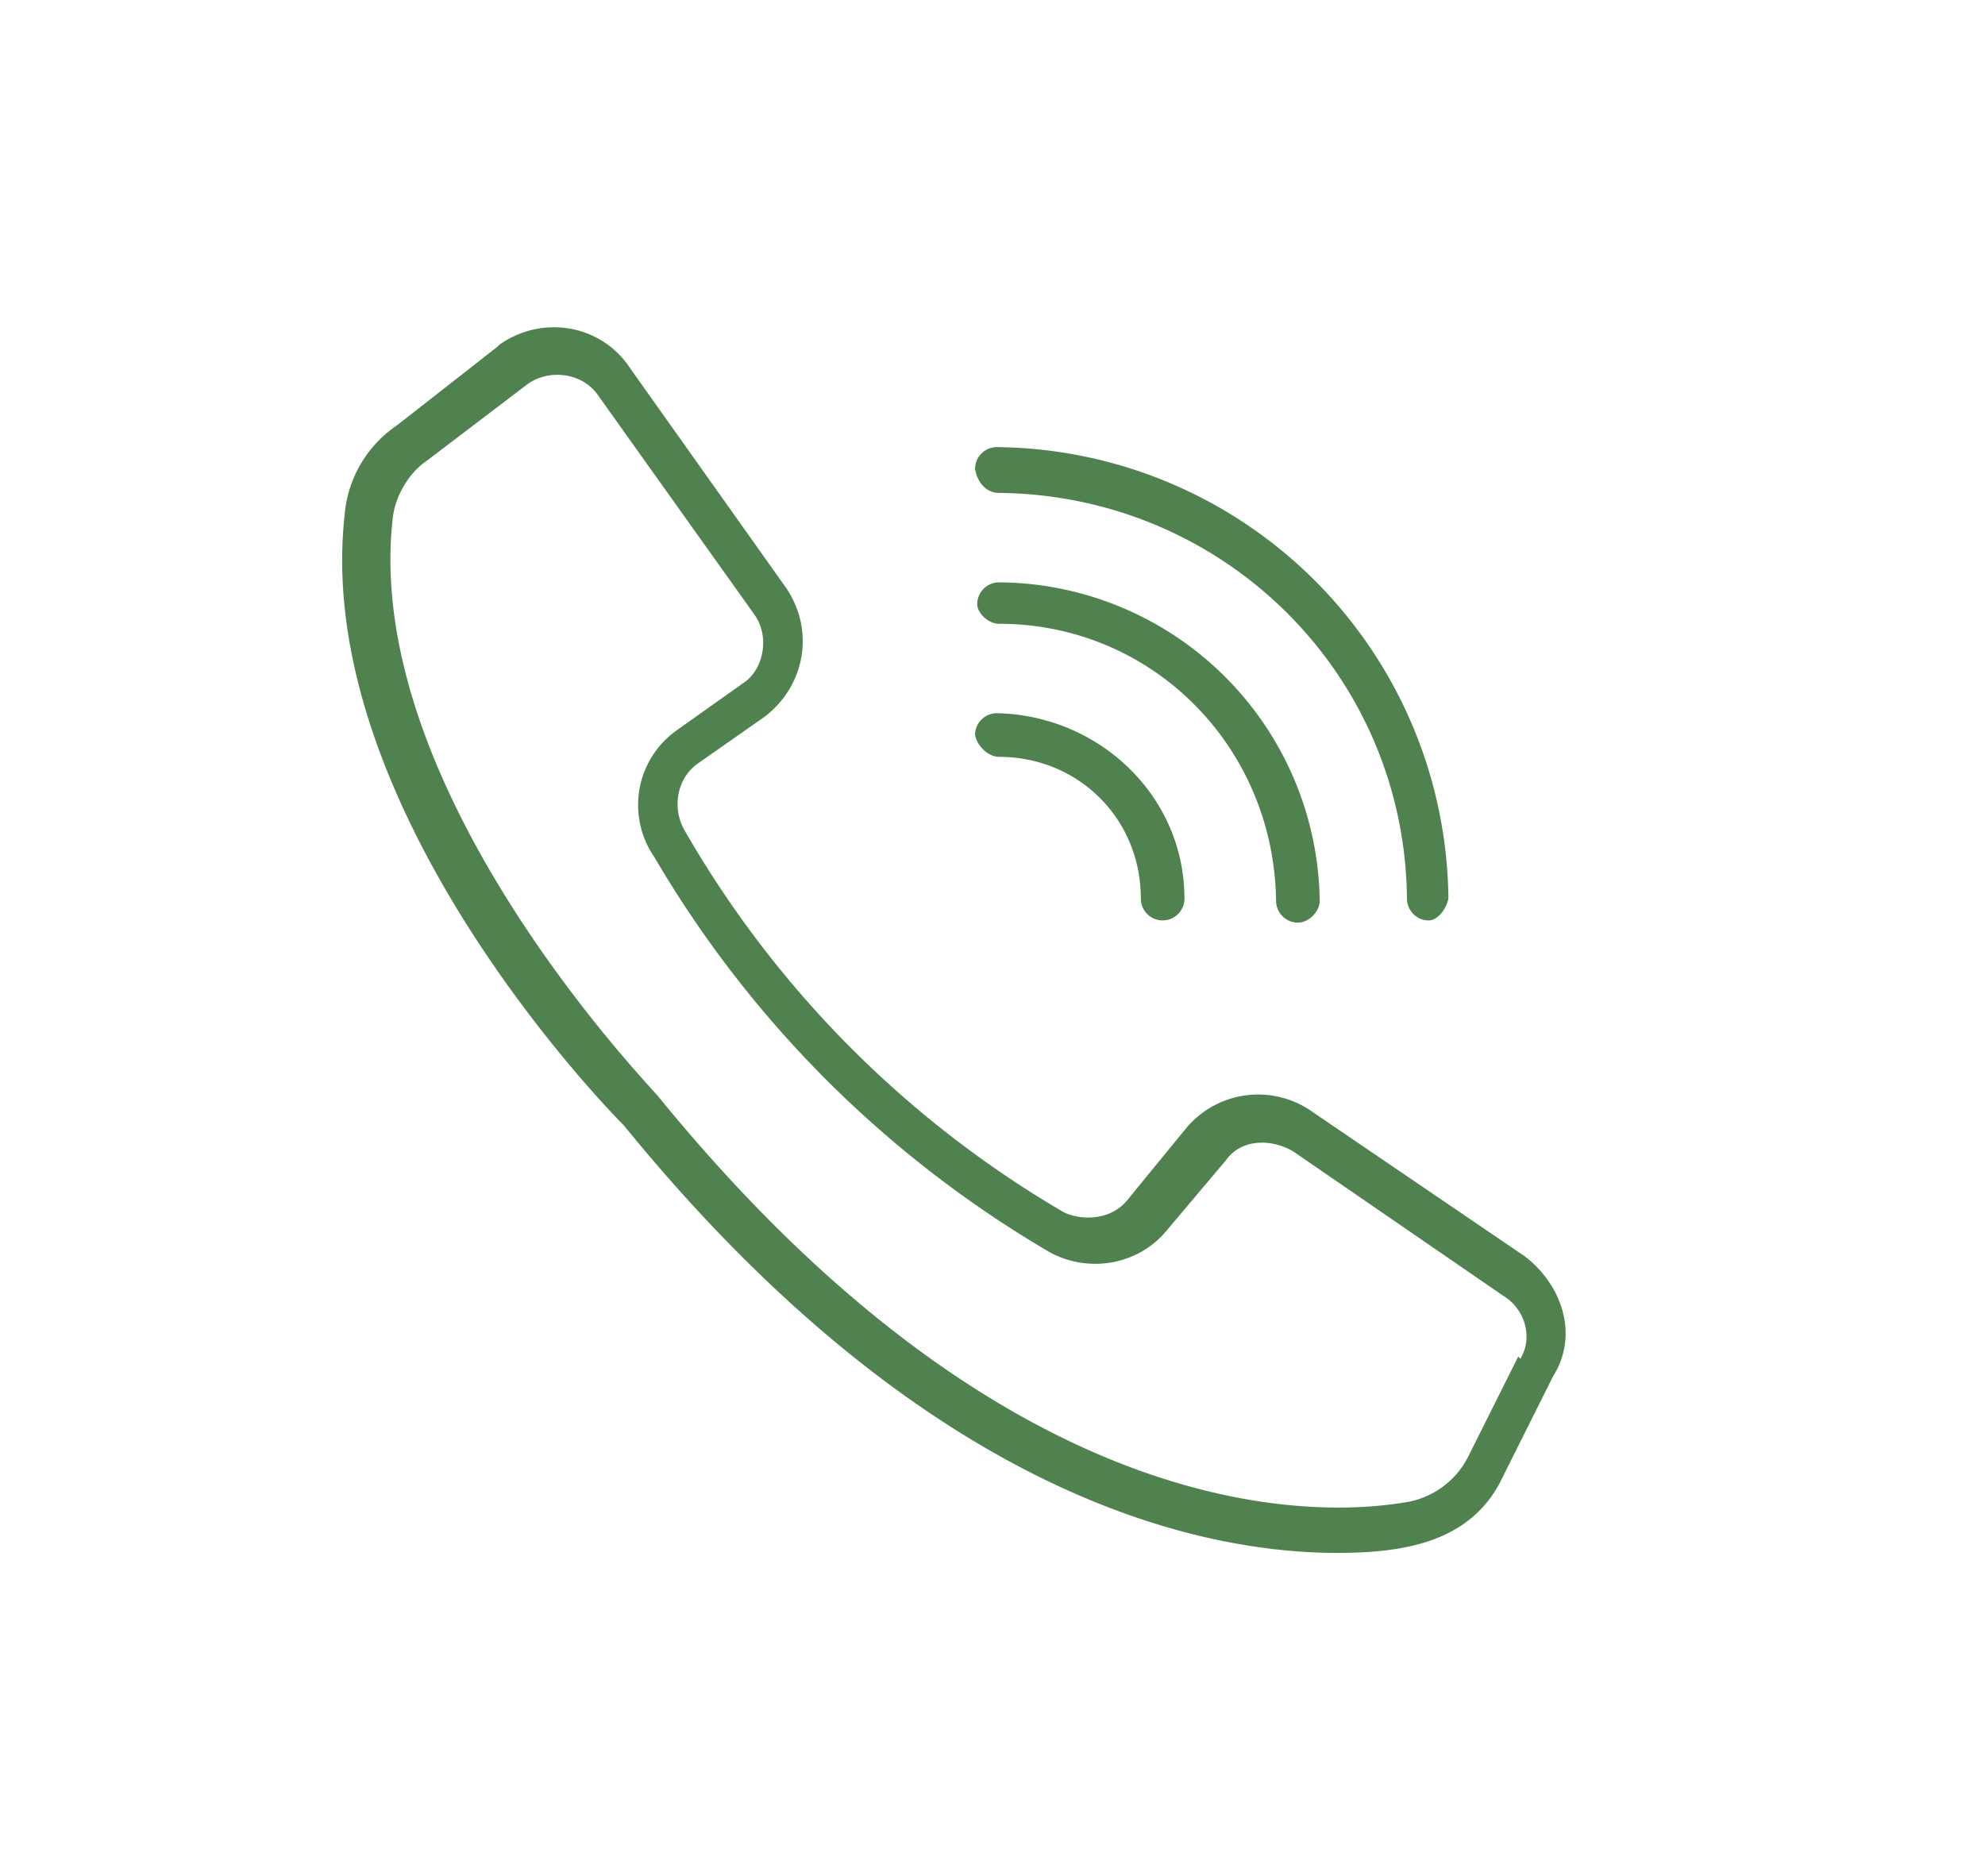 <svg version="1.1" id="Icon" xmlns="http://www.w3.org/2000/svg" x="0" y="0" viewBox="0 0 91 86" style="enable-background:new 0 0 91 86" xml:space="preserve"><style>.st0{fill:#50824f}</style><path class="st0" d="M69.9 57.6 60.2 51a4.3 4.3 0 0 0-5.8.7L51.7 55c-.7.9-2 1-2.9.6a47.9 47.9 0 0 1-17.4-17.5c-.6-1-.4-2.4.6-3.1l3-2.1c1.9-1.4 2.4-4 1-6l-7.1-10c-1.3-2-4-2.5-6-1.1l-.1.1-4.6 3.6a5.5 5.5 0 0 0-2.4 4.1c-1.5 13.5 12.3 27.5 12.8 28 13.6 16.7 26 19.6 32.7 19.6 3.1 0 6.2-.5 7.6-3.5l2.3-4.6c1.2-1.9.4-4.2-1.3-5.5zm-.3 4.6-2.3 4.6a3.9 3.9 0 0 1-3 2.1c-5 .8-18.6.4-34.1-18.6 0-.1-13.6-13.9-12.2-26.5.1-1 .7-2.1 1.6-2.7l4.6-3.5c1-.7 2.5-.5 3.2.5l7.2 10.1c.7 1 .4 2.5-.5 3.1L31 33.5a4.2 4.2 0 0 0-1 5.8 50.6 50.6 0 0 0 18.1 18.1c1.8 1 4.1.6 5.4-1l2.7-3.2c.7-1 2.1-1 3.1-.4l9.6 6.6c1 .6 1.4 1.9.8 2.9l-.1-.1zM45.8 28.6c7 0 12.6 5.6 12.7 12.7 0 .5.4 1 1 1 .5 0 1-.5 1-1a14.8 14.8 0 0 0-14.7-14.6 1 1 0 0 0-1 1c0 .4.5.9 1 .9z"/><path class="st0" d="M45.8 22.6c10.3.1 18.6 8.3 18.7 18.6 0 .5.4 1 1 1 .4 0 .8-.5.9-1a20.9 20.9 0 0 0-20.7-20.7 1 1 0 0 0-1 1c.1.6.5 1.1 1.1 1.1zm0 12.1c3.6 0 6.5 2.8 6.5 6.5a1 1 0 0 0 2 0c0-4.7-3.9-8.4-8.6-8.5a1 1 0 0 0-1 1c.1.5.6 1 1.1 1z"/></svg>